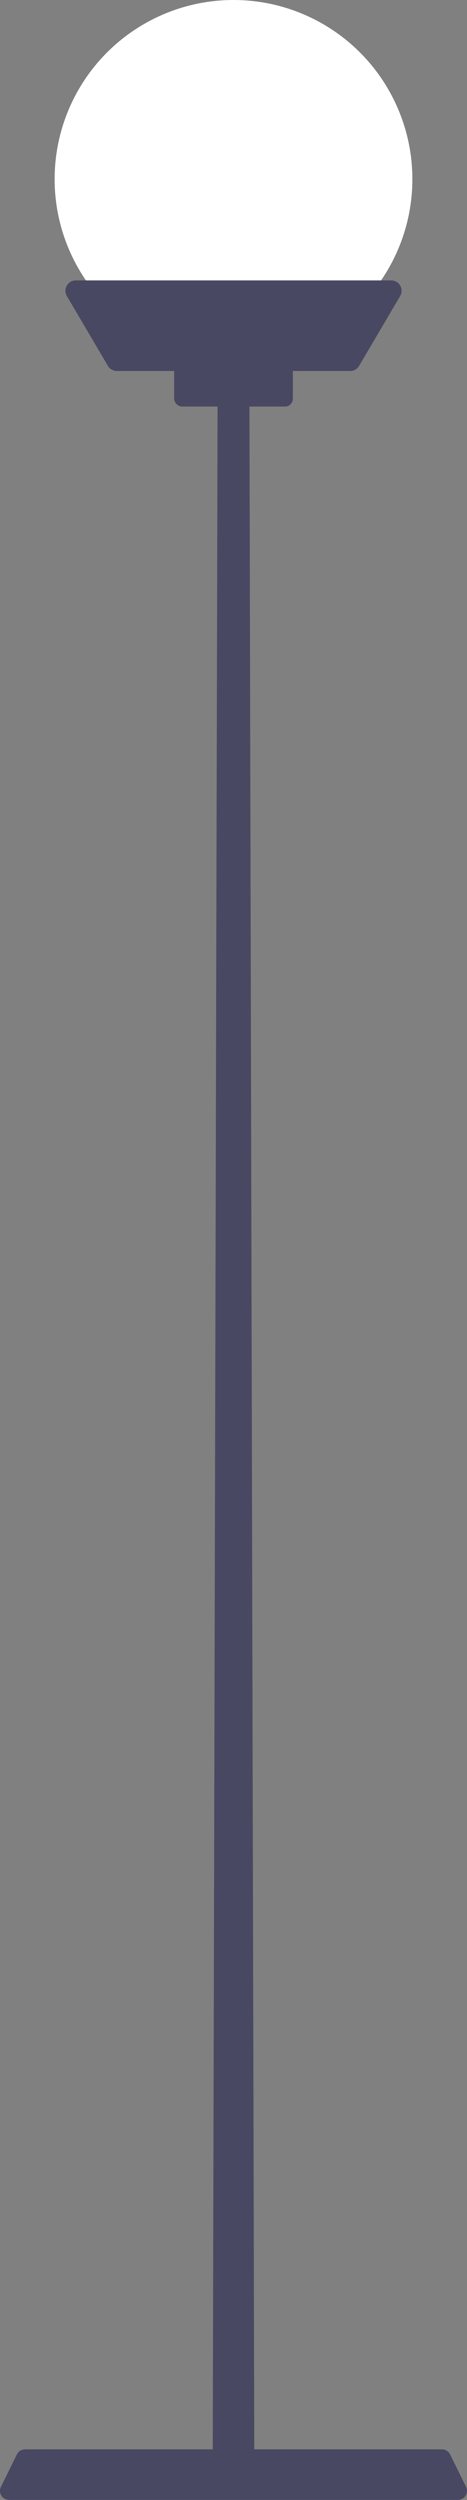   <svg xmlns="http://www.w3.org/2000/svg" viewBox="0 0 121.02 646.763" width="100%" style="vertical-align: middle; max-width: 100%; width: 100%;">
   <rect x="0" y="0" width="121.02" height="646.763" fill="#808080" stroke="none"/>
   <g>
    <g>
     <circle cx="60.51" cy="46.352" r="46.352" fill="rgb(255,255,255)">
     </circle>
     <polygon points="65.898 636.898 55.122 636.898 56.389 101.647 64.632 101.647 65.898 636.898" fill="rgb(72,72,98)">
     </polygon>
     <rect x="45.128" y="92.703" width="30.764" height="12.479" rx="2.023" fill="rgb(72,72,98)">
     </rect>
     <path d="M90.744,95.98H30.276a2.687,2.687,0,0,1-2.314-1.322L17.323,76.591a2.686,2.686,0,0,1,2.314-4.048h81.746a2.686,2.686,0,0,1,2.314,4.048L93.058,94.658A2.687,2.687,0,0,1,90.744,95.98Z" fill="rgb(72,72,98)">
     </path>
     <path d="M114.53,633.671H6.49a2.354,2.354,0,0,0-2.112,1.313L.246,643.366a2.355,2.355,0,0,0,2.112,3.4h116.3a2.355,2.355,0,0,0,2.112-3.4l-4.132-8.382A2.354,2.354,0,0,0,114.53,633.671Z" fill="rgb(72,72,98)">
     </path>
    </g>
   </g>
  </svg>
